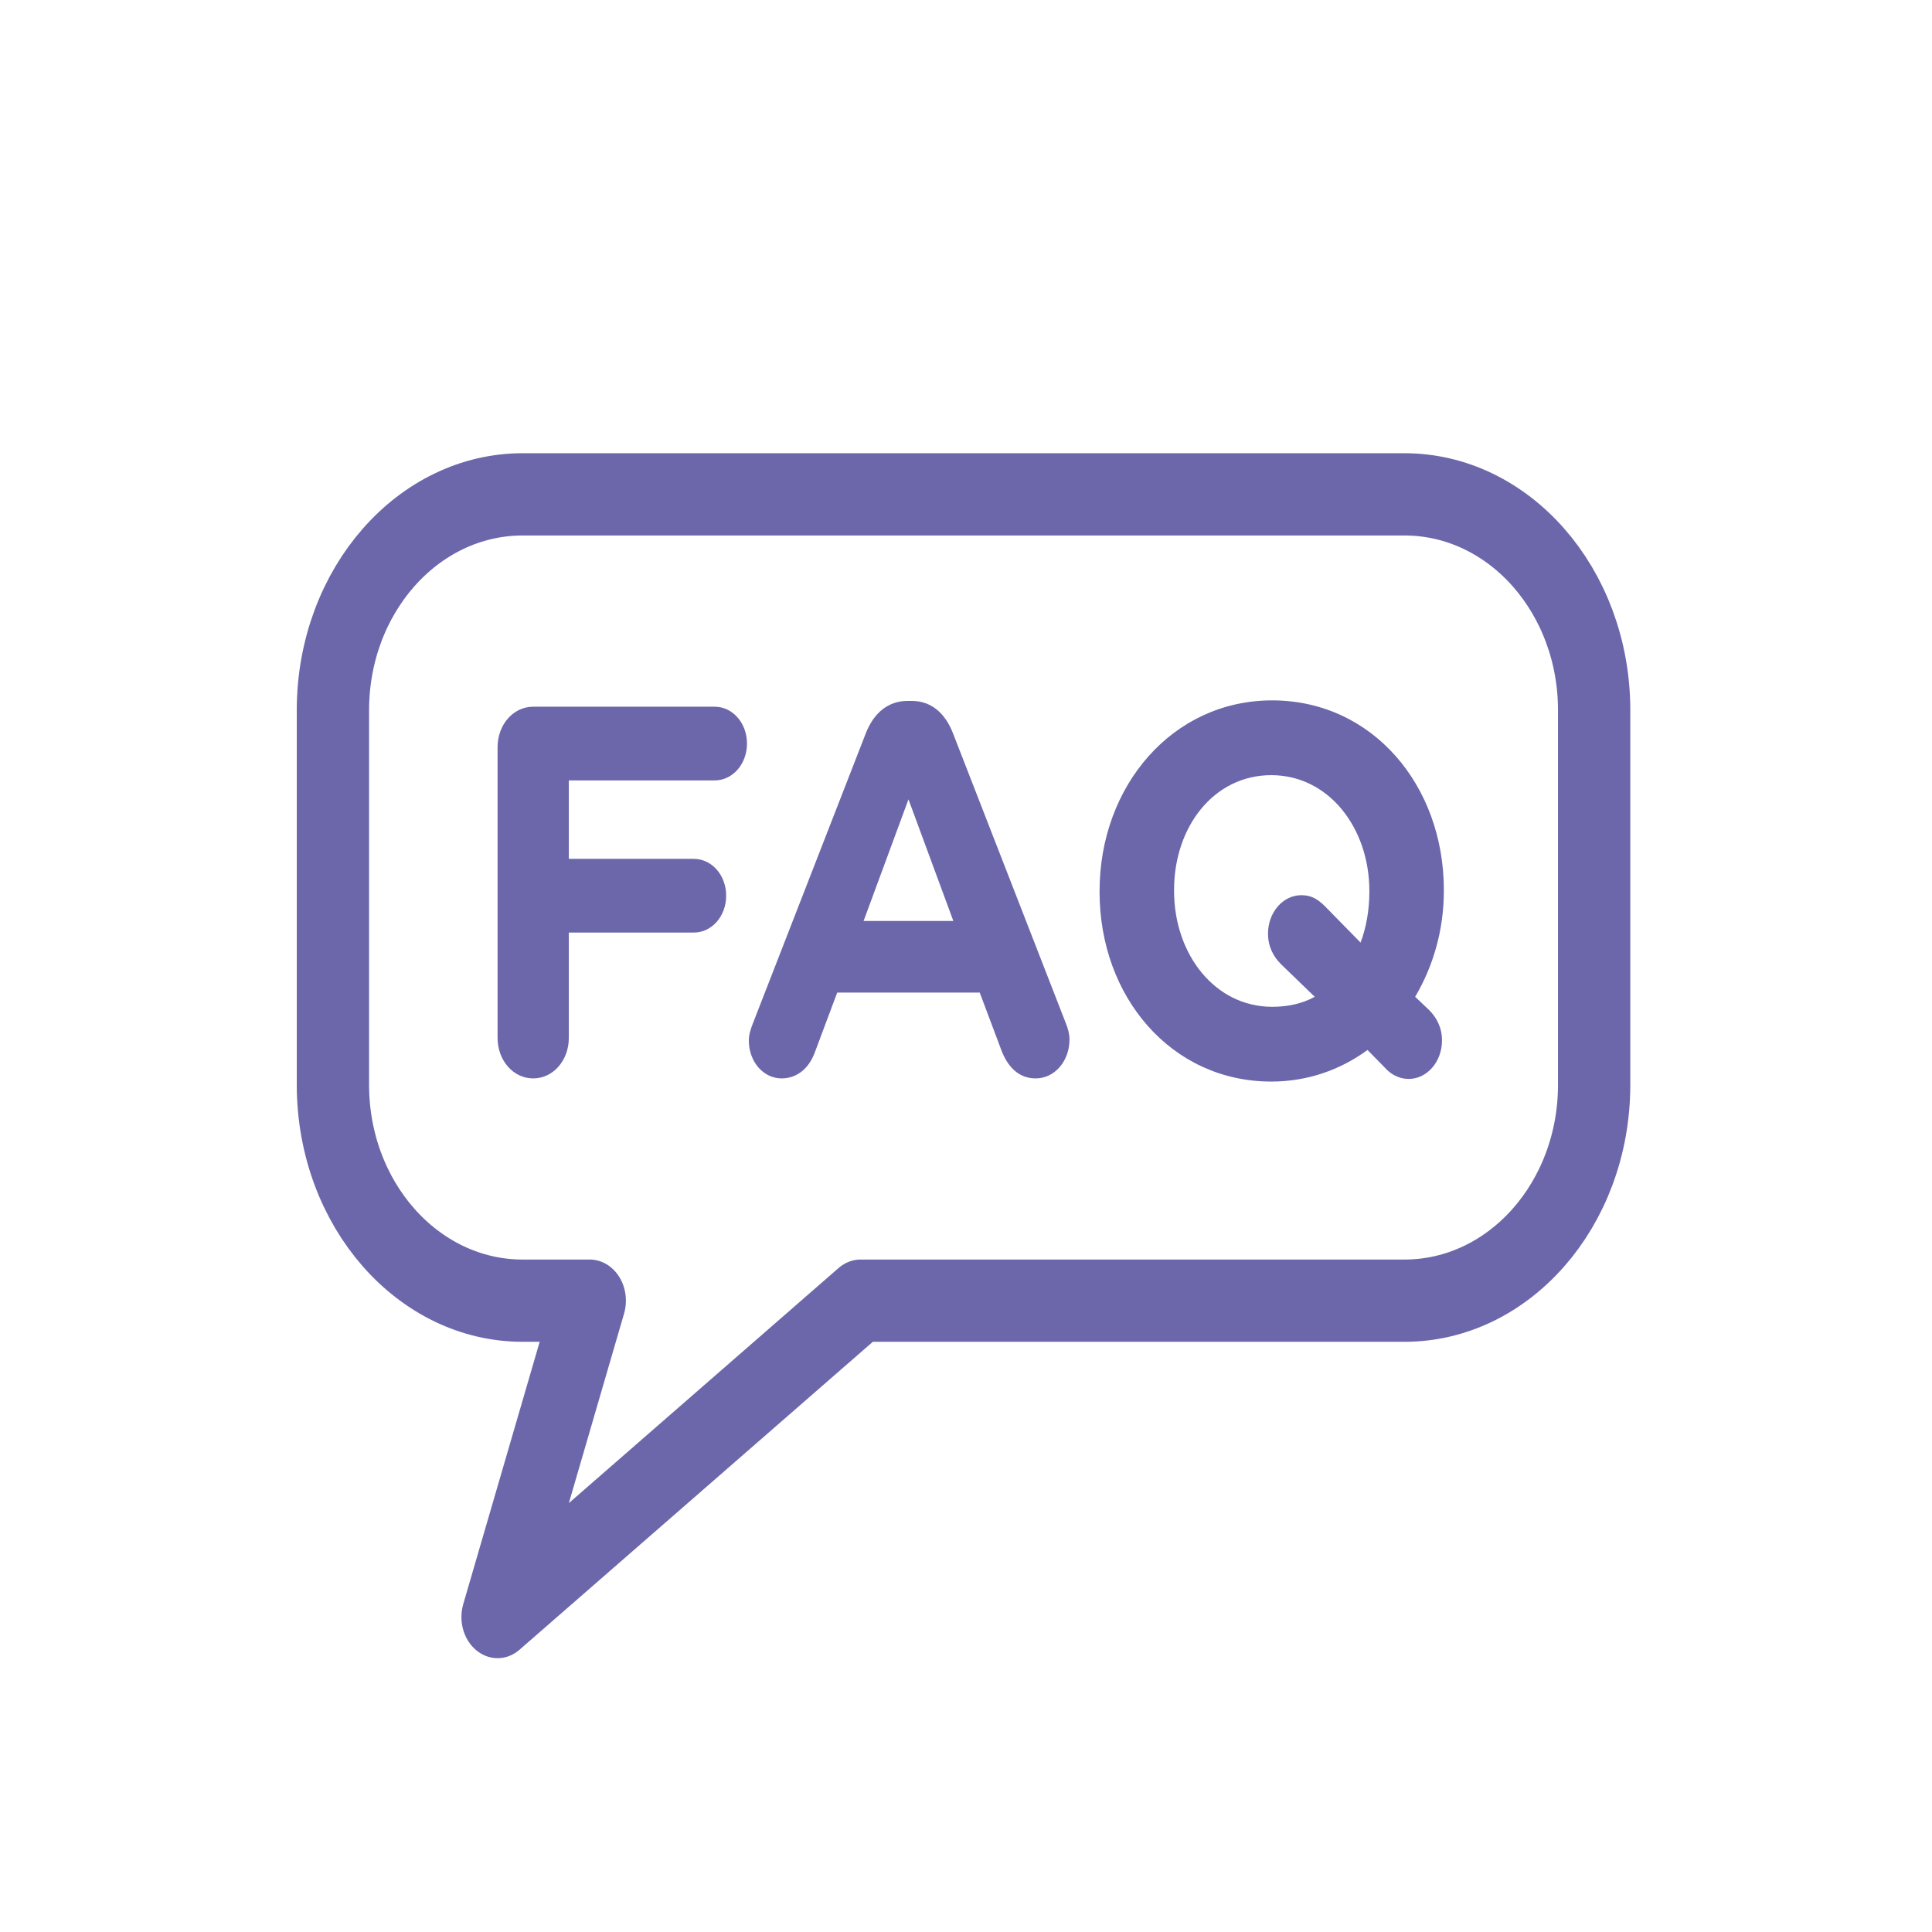 <?xml version="1.0" encoding="UTF-8" standalone="no"?>
<!DOCTYPE svg PUBLIC "-//W3C//DTD SVG 1.1//EN" "http://www.w3.org/Graphics/SVG/1.1/DTD/svg11.dtd">
<svg width="100%" height="100%" viewBox="0 0 25 25" version="1.1" xmlns="http://www.w3.org/2000/svg" xmlns:xlink="http://www.w3.org/1999/xlink" xml:space="preserve" xmlns:serif="http://www.serif.com/" style="fill-rule:evenodd;clip-rule:evenodd;stroke-linecap:round;stroke-linejoin:round;stroke-miterlimit:2;">
    <g transform="matrix(0.796,0,0,0.715,3.073,5.898)">
        <g transform="matrix(0.015,0,0,0.019,-15.316,-25.573)">
            <path d="M1302.94,1623.56C1302.94,1601.99 1319.99,1584.94 1341.55,1584.94L1538.13,1584.94C1557.69,1584.94 1573.24,1600.49 1573.24,1620.05C1573.24,1639.6 1557.69,1655.15 1538.13,1655.15L1380.16,1655.15L1380.16,1729.87L1515.57,1729.87C1535.12,1729.87 1550.67,1745.42 1550.67,1764.98C1550.67,1784.53 1535.12,1800.08 1515.57,1800.08L1380.16,1800.08L1380.16,1900.38C1380.16,1921.94 1363.11,1938.99 1341.55,1938.99C1319.99,1938.99 1302.94,1921.94 1302.94,1900.38L1302.94,1623.56Z" style="fill:rgb(108,103,171);fill-rule:nonzero;"/>
        </g>
        <g transform="matrix(0.015,0,0,0.019,-15.316,-25.573)">
            <path d="M1796.9,1789.05L1748.25,1673.2L1699.61,1789.05L1796.9,1789.05ZM1579.75,1886.34L1702.12,1610.02C1710.64,1590.96 1726.19,1579.43 1747.25,1579.43L1751.76,1579.43C1772.82,1579.43 1787.87,1590.96 1796.39,1610.02L1918.76,1886.34C1921.26,1891.85 1922.77,1896.87 1922.77,1901.88C1922.77,1922.44 1906.72,1938.99 1886.16,1938.99C1868.11,1938.99 1856.07,1928.46 1849.05,1912.41L1825.48,1857.25L1671.02,1857.25L1646.45,1914.92C1639.93,1929.96 1626.89,1938.99 1610.85,1938.99C1590.79,1938.99 1575.24,1922.94 1575.24,1902.88C1575.24,1897.37 1577.25,1891.85 1579.75,1886.34Z" style="fill:rgb(108,103,171);fill-rule:nonzero;"/>
        </g>
        <g transform="matrix(0.015,0,0,0.019,-15.316,-25.573)">
            <path d="M2137.9,1801.08C2137.9,1781.02 2153.95,1764.47 2174.01,1764.47C2184.54,1764.47 2191.56,1767.98 2199.59,1775.01L2238.2,1809.61C2244.22,1795.57 2247.73,1779.02 2247.73,1761.47L2247.73,1760.46C2247.73,1700.28 2203.6,1650.14 2141.41,1650.14C2079.23,1650.14 2036.1,1699.28 2036.1,1759.46L2036.1,1760.46C2036.1,1820.64 2080.23,1870.79 2142.42,1870.79C2159.47,1870.79 2175.01,1867.78 2188.55,1861.26L2151.94,1830.17C2143.92,1823.15 2137.9,1813.62 2137.9,1801.08ZM1955.36,1761.47L1955.36,1760.46C1955.36,1660.67 2034.1,1578.92 2142.42,1578.92C2250.74,1578.92 2328.47,1659.66 2328.47,1759.46L2328.47,1760.46C2328.47,1797.57 2316.93,1832.17 2297.37,1861.26L2312.42,1873.8C2320.44,1880.82 2326.46,1890.35 2326.46,1902.88C2326.46,1922.94 2310.41,1939.49 2290.35,1939.49C2279.82,1939.49 2270.8,1934.98 2264.78,1928.96L2245.72,1911.91C2216.13,1930.97 2180.53,1942 2141.41,1942C2033.09,1942 1955.36,1861.26 1955.36,1761.47Z" style="fill:rgb(108,103,171);fill-rule:nonzero;"/>
        </g>
        <g transform="matrix(0.015,0,0,0.019,-15.316,-25.573)">
            <path d="M2285.71,1382.67L1330.14,1382.67C1216.57,1382.67 1124.5,1474.74 1124.5,1588.31L1124.5,1945.07C1124.5,2058.64 1216.57,2150.71 1330.14,2150.71L1402.83,2150.71L1302.94,2452.05L1696.33,2150.71L2285.71,2150.71C2399.29,2150.71 2491.35,2058.64 2491.35,1945.07L2491.35,1588.31C2491.35,1474.74 2399.29,1382.67 2285.71,1382.67Z" style="fill:none;stroke:rgb(108,103,171);stroke-width:78.36px;"/>
        </g>
    </g>
</svg>
